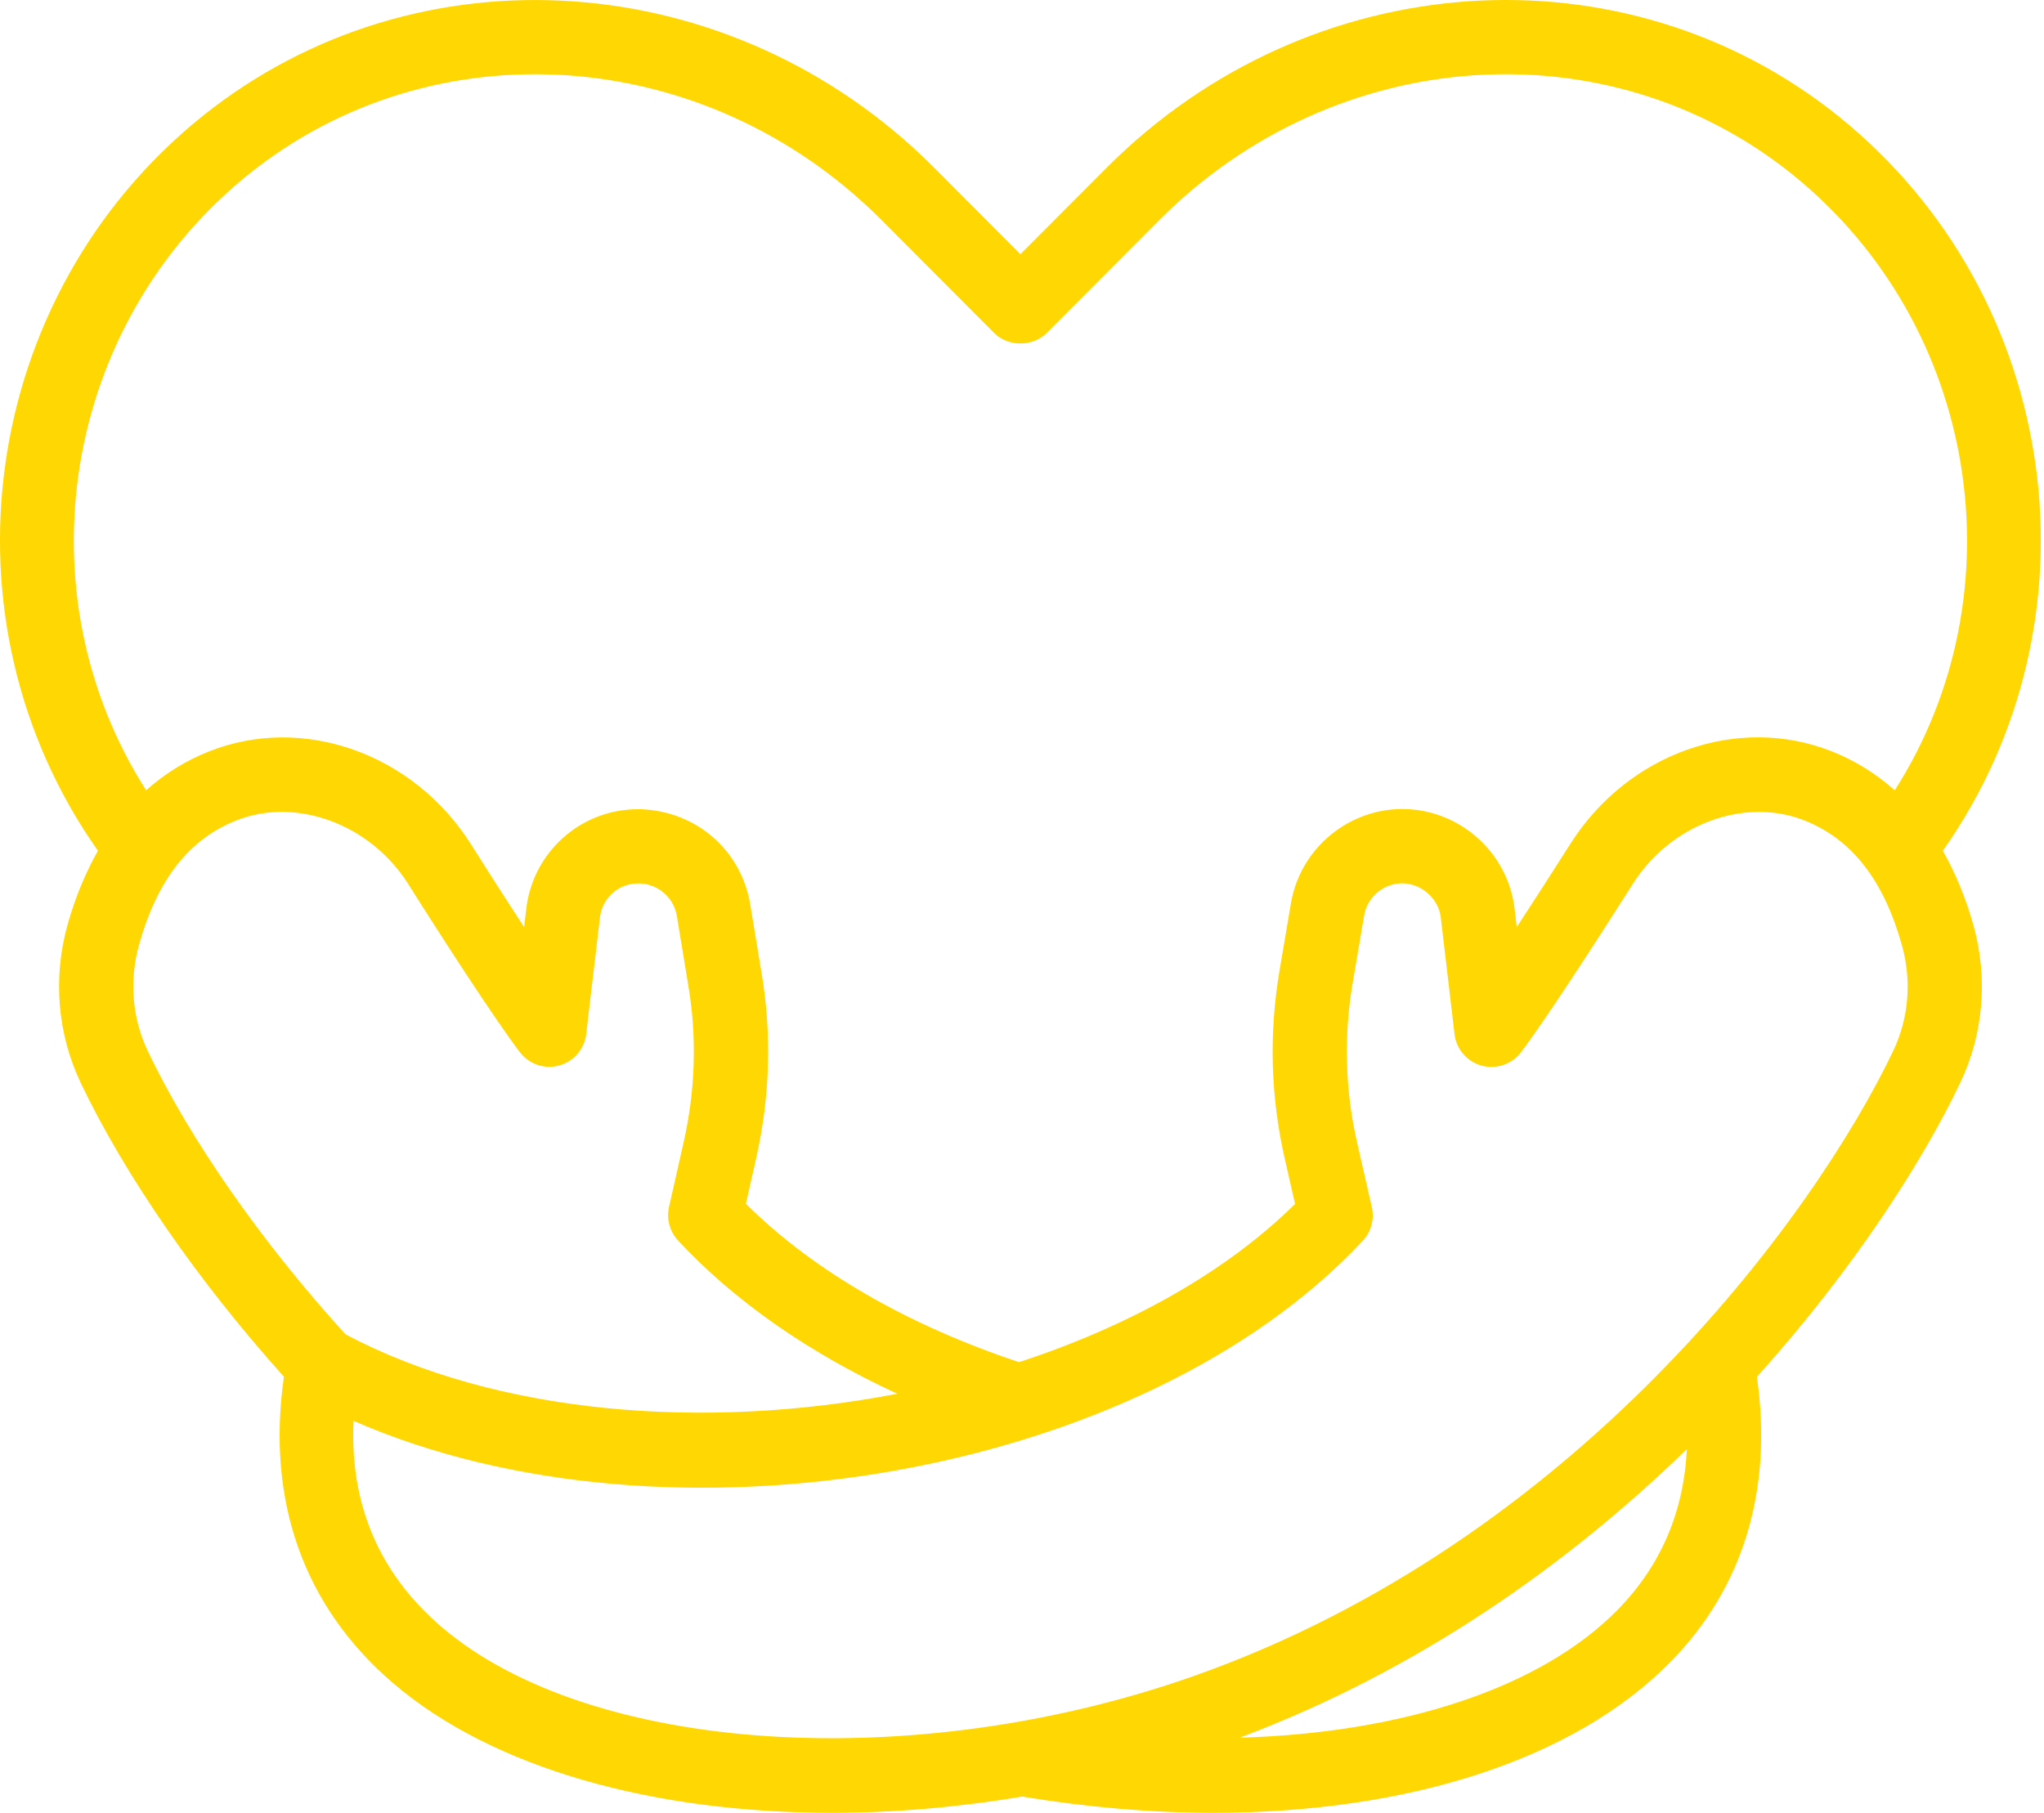 <?xml version="1.0" encoding="UTF-8"?> <svg xmlns="http://www.w3.org/2000/svg" width="124" height="110" viewBox="0 0 124 110" fill="none"> <path d="M117.862 51.625C127.736 37.635 125.093 17.975 111.546 7.065C98.506 -3.415 79.441 -2.102 67.2 10.114L61.904 15.426L56.603 10.109C44.363 -2.102 25.302 -3.41 12.257 7.067C-1.285 17.975 -3.929 37.635 5.943 51.625C5.191 52.953 4.563 54.446 4.092 56.137C3.2 59.353 3.489 62.758 4.905 65.725C7.591 71.353 12.059 77.79 17.224 83.539C16.15 91.055 18.404 97.48 23.865 102.148C29.909 107.315 39.654 110 50.46 110C54.216 110 58.101 109.671 62.003 109.015C65.986 109.671 69.884 110 73.606 110C85.405 110 95.493 106.782 101.321 100.864C105.777 96.34 107.56 90.364 106.583 83.546C112.523 76.948 116.664 70.418 118.909 65.725C120.33 62.755 120.618 59.351 119.718 56.142C119.245 54.449 118.614 52.956 117.862 51.625ZM15.083 10.575C26.328 1.539 42.813 2.705 53.419 13.293L60.31 20.206C61.154 21.053 62.654 21.053 63.5 20.206L70.384 13.298C80.996 2.705 97.477 1.535 108.725 10.575C120.071 19.715 122.589 35.973 114.946 47.957C113.82 46.957 112.55 46.153 111.114 45.588C105.417 43.338 98.765 45.7 95.277 51.19C94.059 53.107 92.965 54.807 92.014 56.257L91.884 55.147C91.478 51.702 88.515 49.092 85.074 49.092C84.982 49.092 84.888 49.094 84.791 49.098C81.577 49.231 78.855 51.632 78.317 54.802L77.621 58.909C76.975 62.722 77.083 66.57 77.948 70.346L78.565 73.057C74.295 77.27 68.396 80.501 61.823 82.656C55.029 80.393 49.33 77.099 45.25 73.048L45.86 70.341C46.725 66.536 46.831 62.686 46.18 58.916L45.498 54.789C44.923 51.578 42.255 49.242 38.913 49.105H38.688C35.234 49.105 32.327 51.704 31.926 55.147L31.796 56.259C30.688 54.566 29.523 52.746 28.54 51.181C25.036 45.696 18.368 43.347 12.689 45.593C11.255 46.158 9.987 46.957 8.864 47.955C1.221 35.971 3.736 19.713 15.083 10.575ZM8.431 57.344C9.535 53.386 11.467 50.913 14.34 49.783C17.956 48.346 22.433 49.995 24.734 53.593C26.932 57.083 30.03 61.859 31.534 63.843C32.09 64.575 33.038 64.903 33.919 64.654C34.806 64.413 35.457 63.656 35.563 62.744L36.396 55.669C36.533 54.496 37.517 53.609 38.686 53.609L38.819 53.606C39.94 53.654 40.863 54.464 41.057 55.552L41.735 59.668C42.289 62.868 42.199 66.124 41.465 69.349L40.586 73.244C40.424 73.969 40.629 74.728 41.134 75.273C44.556 78.957 49.091 82.105 54.435 84.573C42.771 86.822 30.147 85.838 20.96 80.968C15.905 75.419 11.543 69.18 8.967 63.784C8.021 61.798 7.83 59.511 8.431 57.344ZM98.112 97.705C93.437 102.449 85.052 105.163 75.2 105.444C86.166 101.328 95.239 94.82 102.334 87.932C102.152 91.74 100.753 95.021 98.112 97.705ZM114.847 63.782C109.95 74.023 95.513 93.53 72.476 101.682C55.446 107.707 35.808 106.435 26.792 98.727C23.005 95.489 21.215 91.29 21.446 86.216C40.458 94.539 69.258 89.655 82.674 75.289C83.185 74.742 83.39 73.978 83.223 73.251L82.332 69.346C81.602 66.149 81.51 62.891 82.059 59.664L82.755 55.556C82.938 54.469 83.872 53.645 84.975 53.6C86.13 53.552 87.265 54.46 87.407 55.674L88.24 62.753C88.348 63.665 88.999 64.422 89.884 64.663C90.765 64.903 91.713 64.584 92.271 63.852C93.759 61.888 96.793 57.196 99.074 53.609C101.373 49.995 105.849 48.353 109.456 49.781C112.332 50.913 114.271 53.392 115.381 57.358C115.989 59.515 115.797 61.796 114.847 63.782Z" fill="#FFD702"></path> </svg> 